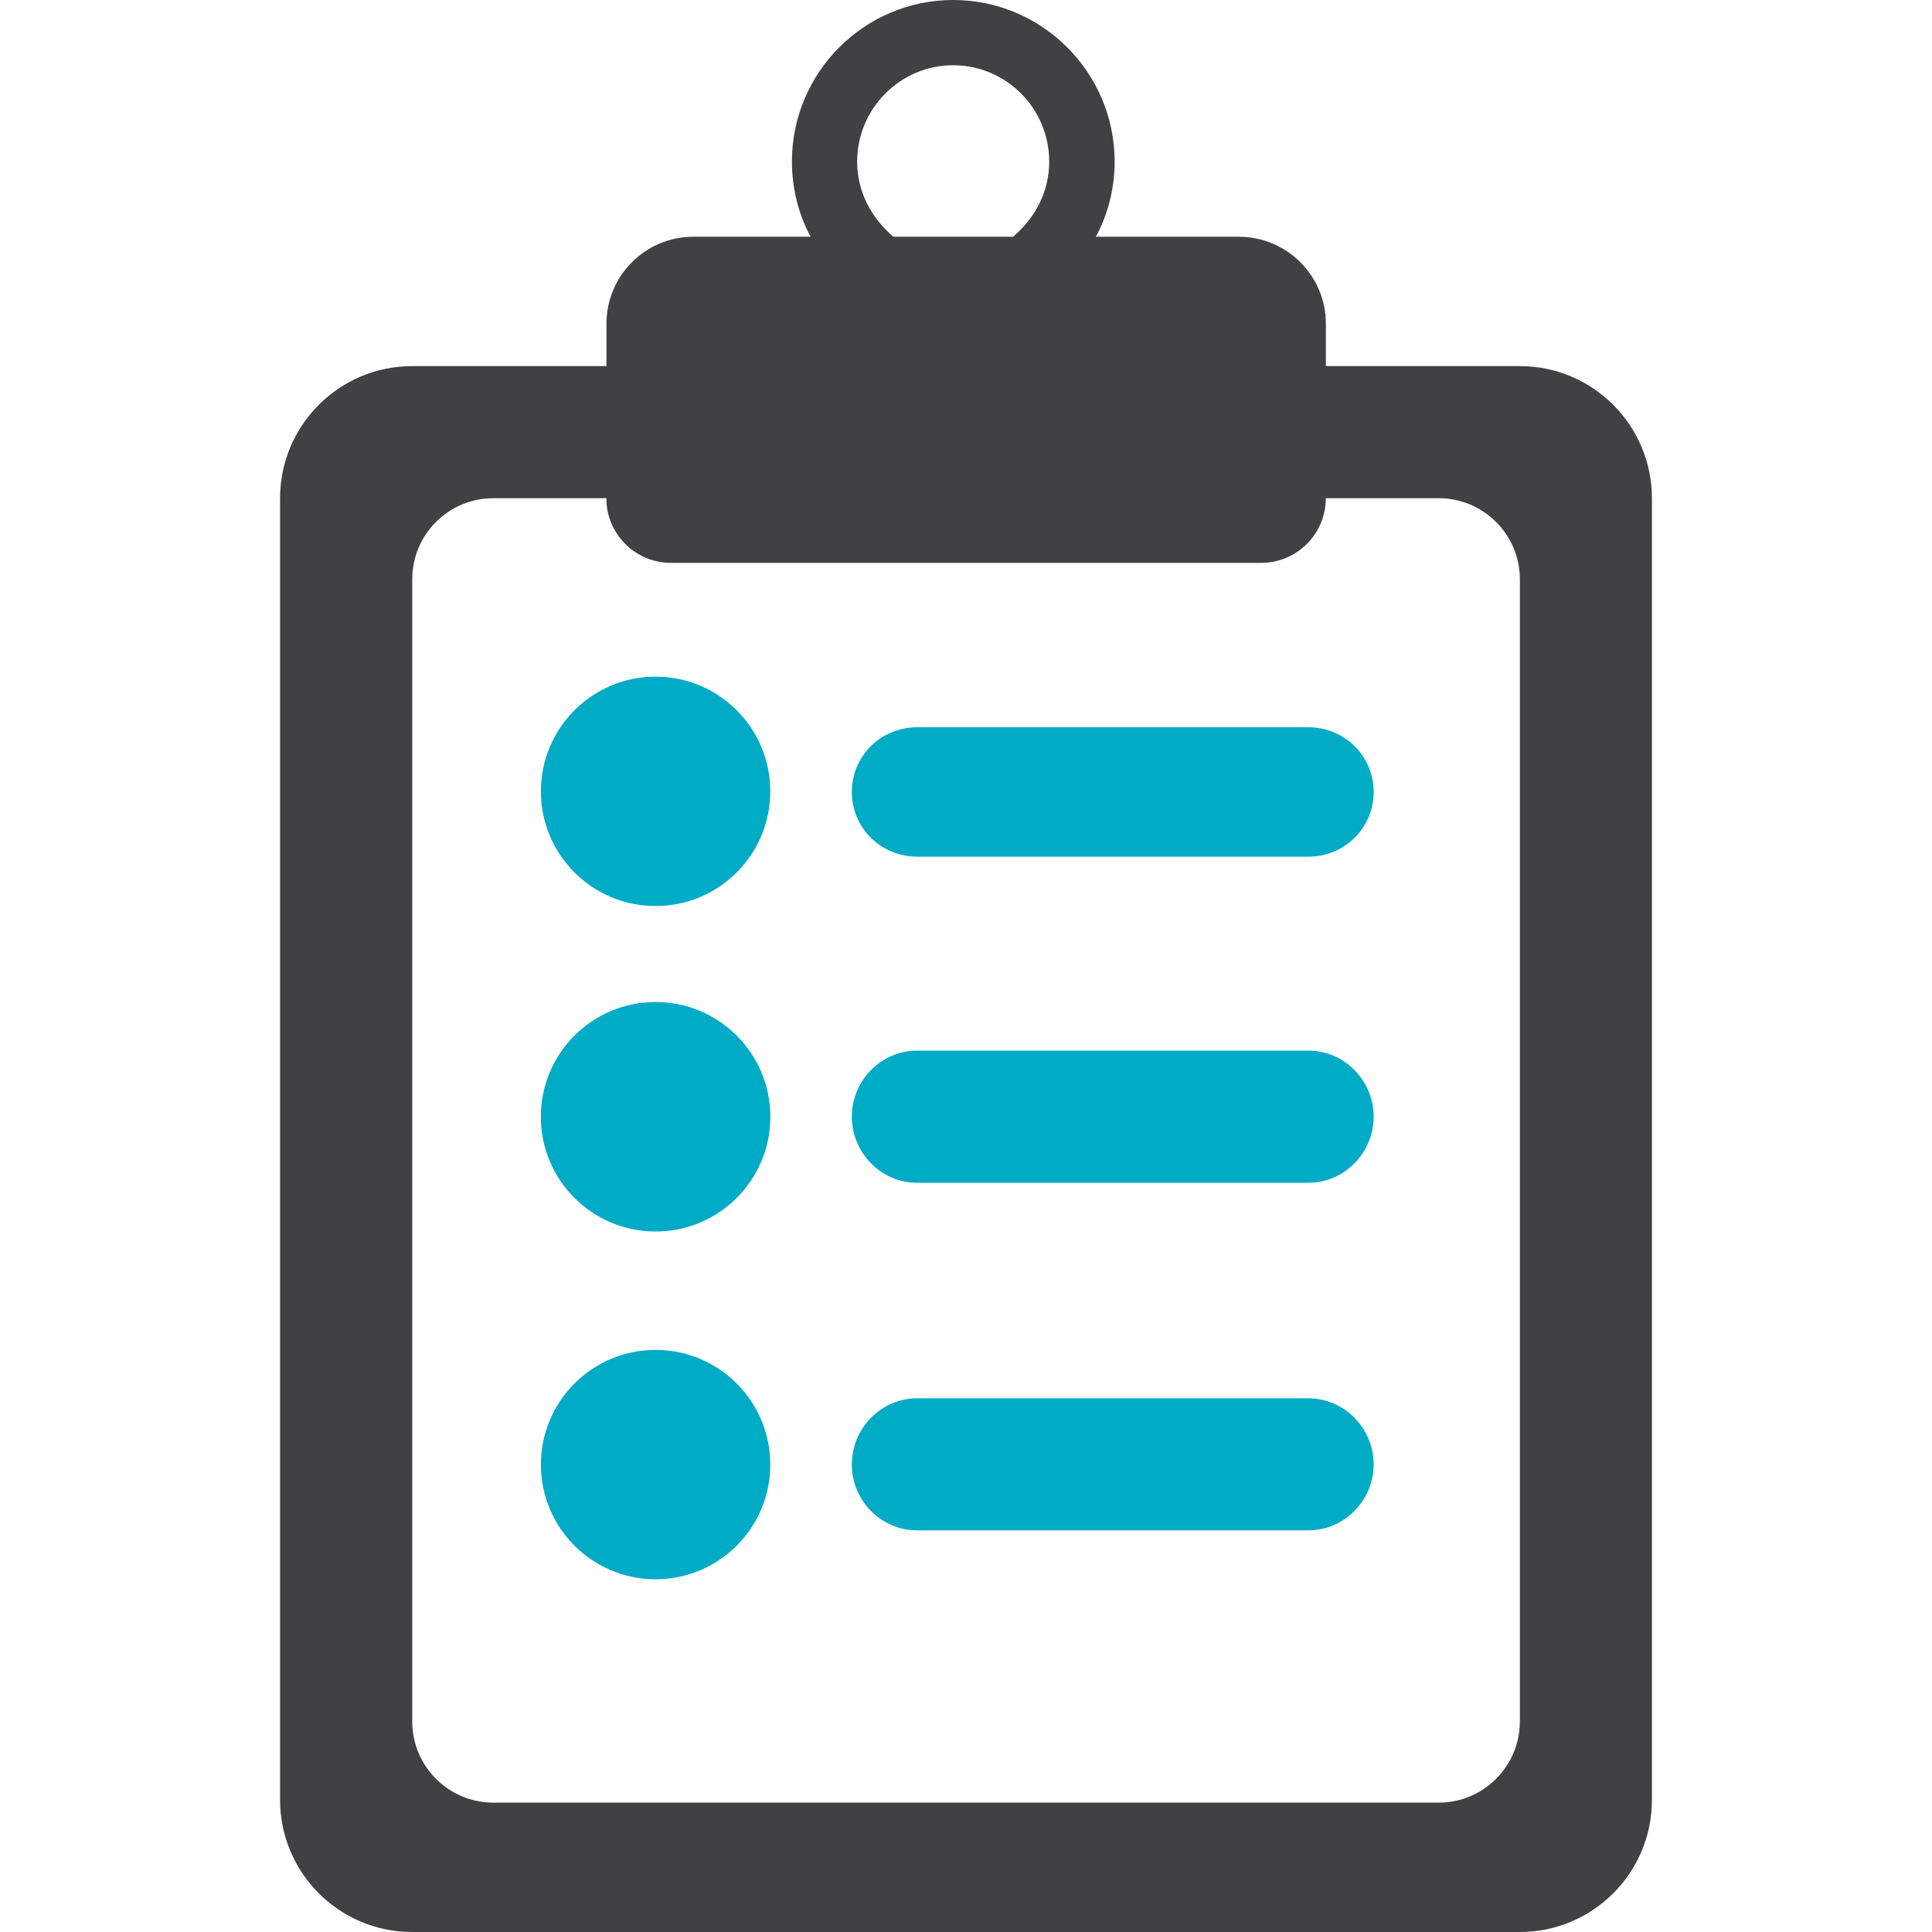 <?xml version="1.0" encoding="UTF-8"?>
<svg xmlns="http://www.w3.org/2000/svg" xmlns:xlink="http://www.w3.org/1999/xlink" id="duzy_asortyment-Layer_1" xml:space="preserve" height="30" viewBox="0 0 30 30" width="30" version="1.1" y="0px" x="0px">	<path d="m22.34 7.736h-1.754c0 0.555-0.449 1.004-1.004 1.004h-9.166c-0.553 0-1.002-0.45-1.002-1.004h-1.753c-0.696 0-1.26 0.563-1.26 1.261v17.731c0 0.697 0.564 1.262 1.26 1.262h14.679c0.695 0 1.26-0.564 1.26-1.262v-17.731c0-0.697-0.567-1.261-1.26-1.261zm-12.16 16.787c-0.982 0-1.779-0.797-1.779-1.781s0.797-1.781 1.779-1.781c0.984 0 1.78 0.797 1.78 1.781s-0.796 1.781-1.78 1.781zm0-5.4c-0.984 0-1.781-0.799-1.781-1.783 0-0.982 0.797-1.78 1.781-1.78s1.782 0.798 1.782 1.78c0 0.984-0.798 1.783-1.782 1.783zm0-5.054c-0.984 0-1.781-0.798-1.781-1.782s0.797-1.781 1.781-1.781 1.782 0.797 1.782 1.781-0.798 1.782-1.782 1.782zm10.138 9.695h-6.078c-0.56 0-1.013-0.465-1.013-1.023 0-0.561 0.453-1.027 1.013-1.027h6.076c0.561 0 1.014 0.467 1.014 1.027 0 0.556-0.453 1.023-1.012 1.023zm0-5.397h-6.078c-0.56 0-1.013-0.467-1.013-1.027 0-0.559 0.453-1.025 1.013-1.025h6.076c0.561 0 1.014 0.467 1.014 1.025 0 0.56-0.453 1.027-1.012 1.027zm0-5.064h-6.078c-0.56 0-1.013-0.445-1.013-1.005 0-0.559 0.453-1.004 1.013-1.004h6.076c0.561 0 1.014 0.445 1.014 1.004s-0.453 1.005-1.012 1.005z" fill="none"></path>	<path d="m15.731 3.676c0.342-0.292 0.561-0.697 0.561-1.167 0-0.824-0.668-1.496-1.492-1.496-0.821 0-1.49 0.672-1.49 1.496 0 0.471 0.22 0.874 0.563 1.167h1.858z" fill="none"></path>	<path d="m23.6 5.685h-3.012v-0.658c0-0.747-0.607-1.351-1.354-1.351h-2.219c0.186-0.334 0.293-0.748 0.293-1.168-0.001-1.382-1.125-2.508-2.508-2.508-1.38 0-2.503 1.126-2.503 2.508 0 0.42 0.106 0.833 0.291 1.168h-1.821c-0.745 0-1.35 0.604-1.35 1.351v0.658h-3.017c-1.132 0-2.051 0.919-2.051 2.052v20.213c0.001 1.132 0.919 2.05 2.051 2.05h17.2c1.133 0 2.051-0.918 2.051-2.051v-20.213c-0.001-1.132-0.919-2.051-2.051-2.051zm-8.8-4.672c0.824 0 1.492 0.672 1.492 1.496 0 0.471-0.219 0.875-0.561 1.167h-1.859c-0.342-0.293-0.562-0.697-0.562-1.167 0-0.824 0.669-1.496 1.49-1.496zm8.8 25.716c0 0.697-0.564 1.262-1.26 1.262h-14.679c-0.696 0-1.26-0.564-1.26-1.262v-17.732c0-0.698 0.564-1.261 1.26-1.261h1.754c0 0.554 0.449 1.004 1.002 1.004h9.166c0.555 0 1.004-0.449 1.004-1.004h1.754c0.693 0 1.26 0.564 1.26 1.261v17.732z" fill="#414042"></path><g fill="#00ABC6">	<circle cy="12.288" cx="10.18" r="1.781"></circle>	<path d="m20.316 11.293h-6.076c-0.56 0-1.013 0.445-1.013 1.004 0 0.56 0.453 1.005 1.013 1.005h6.078c0.559 0 1.012-0.445 1.012-1.005 0-0.558-0.453-1.004-1.014-1.004z"></path>	<circle cy="17.341" cx="10.18" r="1.782"></circle>	<path d="m20.316 16.314h-6.076c-0.56 0-1.013 0.467-1.013 1.025 0 0.561 0.453 1.027 1.013 1.027h6.078c0.559 0 1.012-0.467 1.012-1.027 0-0.558-0.453-1.025-1.014-1.025z"></path>	<circle cy="22.742" cx="10.18" r="1.781"></circle>	<path d="m20.316 21.713h-6.076c-0.56 0-1.013 0.467-1.013 1.027 0 0.559 0.453 1.023 1.013 1.023h6.078c0.559 0 1.012-0.467 1.012-1.023 0-0.56-0.453-1.027-1.014-1.027z"></path></g></svg>

